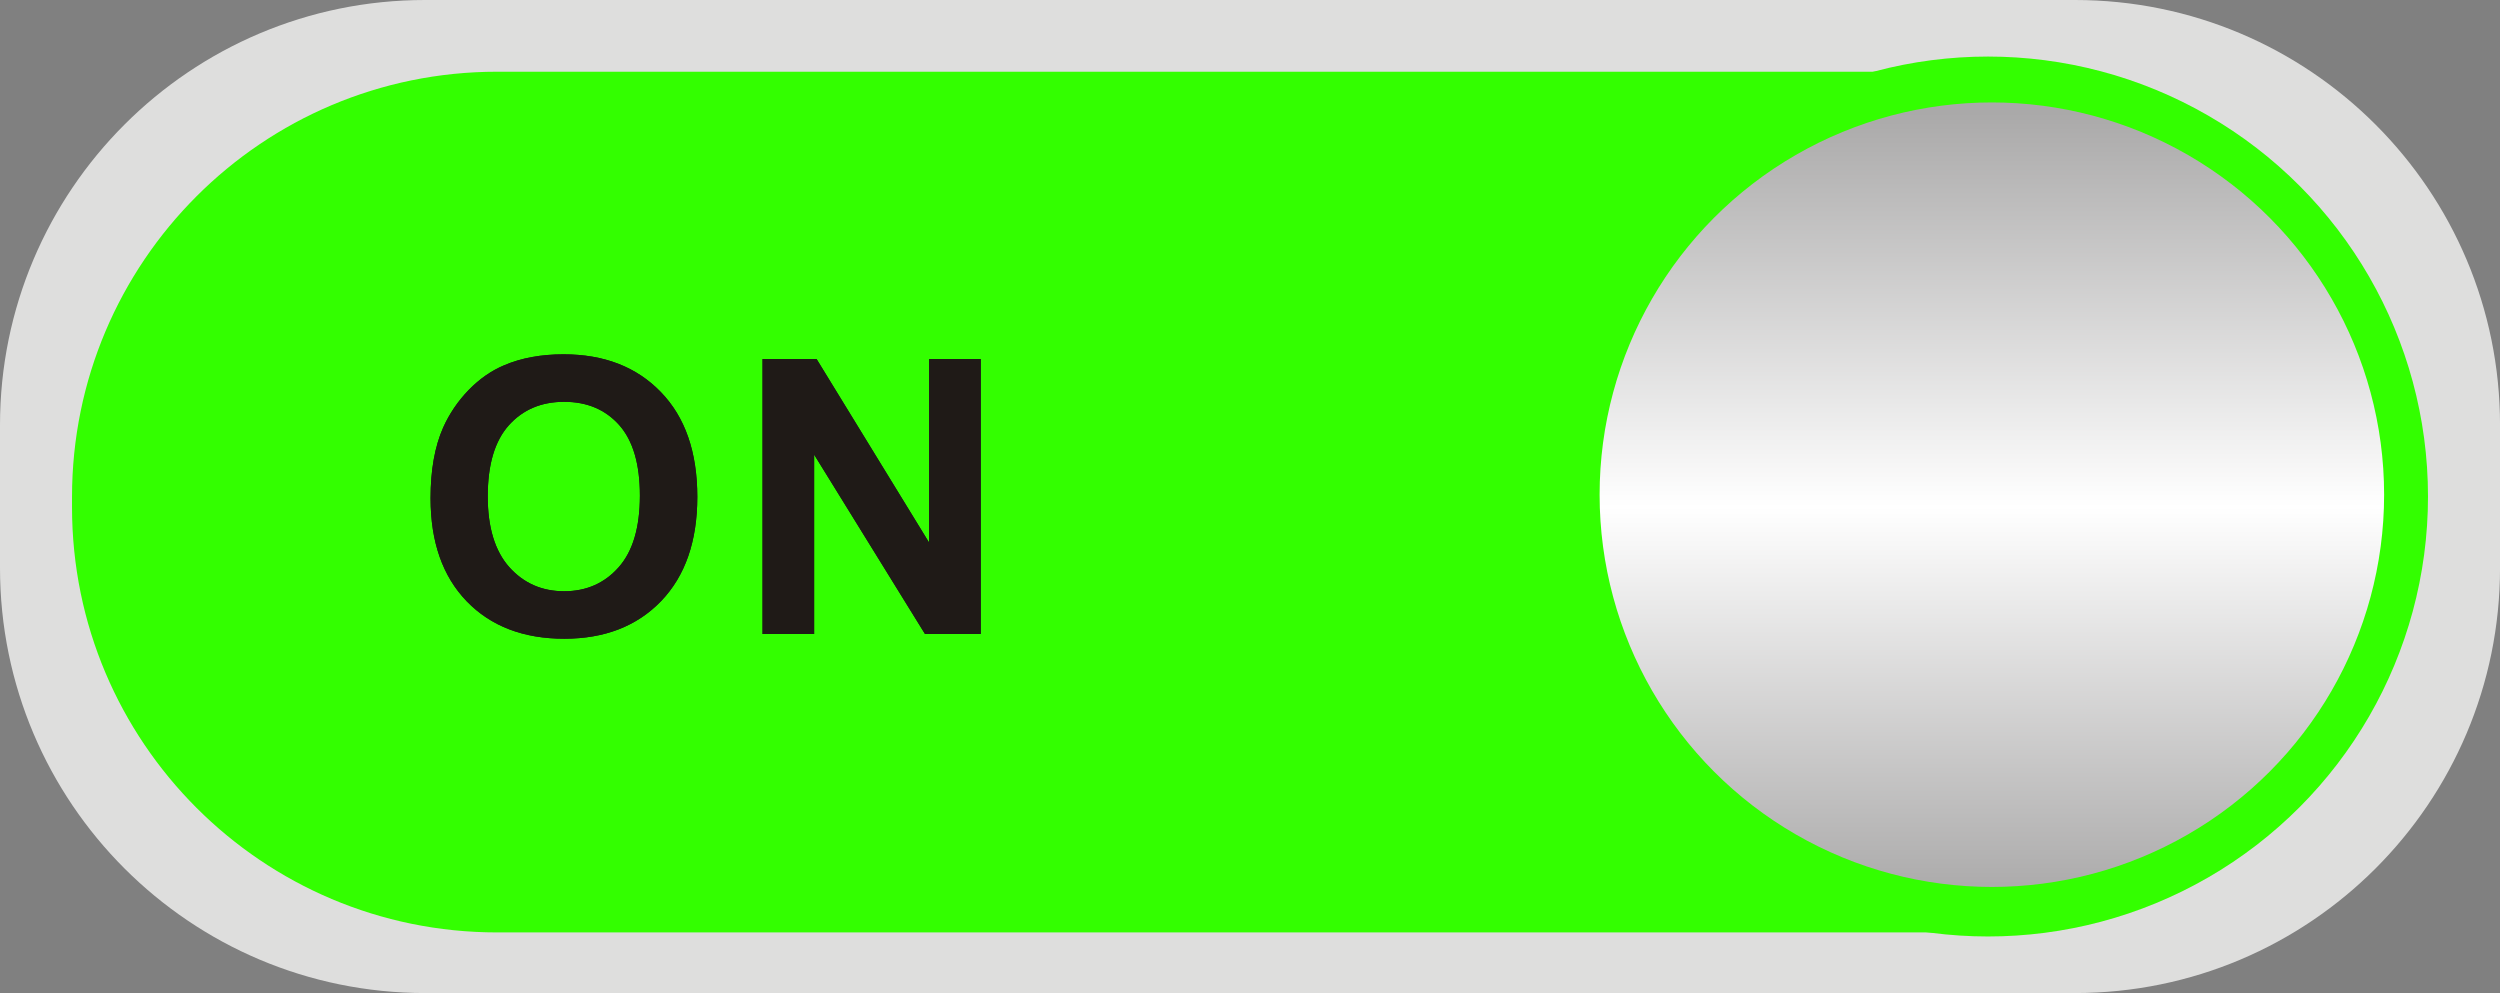 <!--?xml version="1.0" encoding="utf-8"?-->
<!-- Generator: Adobe Illustrator 14.0.0, SVG Export Plug-In . SVG Version: 6.00 Build 43363)  -->

<svg version="1.1" id="svg9194" xmlns:dc="http://purl.org/dc/elements/1.1/" xmlns:cc="http://creativecommons.org/ns#" xmlns:rdf="http://www.w3.org/1999/02/22-rdf-syntax-ns#" xmlns:svg="http://www.w3.org/2000/svg" xmlns:sodipodi="http://sodipodi.sourceforge.net/DTD/sodipodi-0.dtd" xmlns:inkscape="http://www.inkscape.org/namespaces/inkscape" inkscape:version="0.48.3.1 r9886" sodipodi:docname="0087.svg" xmlns="http://www.w3.org/2000/svg" xmlns:xlink="http://www.w3.org/1999/xlink" x="0px" y="0px" width="156.173px" height="62.033px" viewBox="0 0 156.173 62.033" enable-background="new 0 0 156.173 62.033" xml:space="preserve">
<rect x="0" y="0" width="156.173" height="62.033" fill="#808080" stroke="none"/>
<sodipodi:namedview id="namedview9421" borderopacity="1" inkscape:zoom="4.2824197" inkscape:cx="108.41271" gridtolerance="10" guidetolerance="10" inkscape:cy="6.1393356" pagecolor="#ffffff" showgrid="false" bordercolor="#666666" objecttolerance="10" inkscape:pageopacity="0" inkscape:pageshadow="2" inkscape:window-width="1440" inkscape:window-height="844" inkscape:window-x="-4" inkscape:window-y="-4" inkscape:current-layer="svg9194" inkscape:window-maximized="1">
	</sodipodi:namedview>
<path id="rect9359" fill="#DEDEDD" d="M26.56,0h103.054c14.669,0,26.561,11.891,26.561,26.56v8.914
	c0,14.67-11.892,26.561-26.561,26.561H26.56C11.892,62.033,0,50.144,0,35.474V26.56C0,11.891,11.892,0,26.56,0z"></path>
<g id="hmigradengt" transform="translate(-0.005,0.347)" inkscape:label="#g14363">
	
		<linearGradient id="rect9365_1_" gradientUnits="userSpaceOnUse" x1="1688.878" y1="3228.262" x2="1688.878" y2="3449.712" gradientTransform="matrix(0.243 0 0 0.243 -332.418 -779.689)">
		<stop offset="0" style="stop-color: rgb(51, 255, 0);"></stop>
		<stop offset="1" style="stop-color: rgb(51, 255, 0);"></stop>
	</linearGradient>
	<path id="rect9365" inkscape:connector-curvature="0" fill="url(#rect9365_1_)" d="M31.065,4.133h93.153
		c14.668,0,26.561,11.891,26.561,26.56v0.648c0,14.668-11.893,26.56-26.561,26.56H31.065c-14.668,0-26.561-11.892-26.561-26.56
		v-0.648C4.506,16.024,16.397,4.133,31.065,4.133z"></path>
	
		<linearGradient id="circle9392_1_" gradientUnits="userSpaceOnUse" x1="1823.451" y1="3238.546" x2="1937.885" y2="3436.752" gradientTransform="matrix(0.243 0 0 0.243 -332.418 -779.689)">
		<stop offset="0" style="stop-color: rgb(51, 255, 0);"></stop>
		<stop offset="1" style="stop-color: rgb(51, 255, 0);"></stop>
	</linearGradient>
	
		<circle id="circle9392" sodipodi:ry="27.483999" sodipodi:rx="27.483999" sodipodi:cy="30.67" sodipodi:cx="124.196" fill="url(#circle9392_1_)" cx="124.196" cy="30.67" r="27.484">
	</circle>
</g>
<linearGradient id="circle9415_1_" gradientUnits="userSpaceOnUse" x1="1880.609" y1="3236.981" x2="1880.609" y2="3438.825" gradientTransform="matrix(0.243 0 0 0.243 -332.183 -779.54)">
	<stop offset="0" style="stop-color:#AAA9A9"></stop>
	<stop offset="0.502" style="stop-color:#FFFFFF"></stop>
	<stop offset="1" style="stop-color:#AAA9A9"></stop>
</linearGradient>
<circle id="circle9415" sodipodi:ry="24.504" sodipodi:rx="24.504" sodipodi:cy="30.67" sodipodi:cx="124.196" fill="url(#circle9415_1_)" cx="124.43" cy="30.903" r="24.504">
</circle>
<path id="path9417" inkscape:connector-curvature="0" fill="#1F1A17" d="M26.897,31.122c0-1.752,0.261-3.22,0.784-4.407
	c0.393-0.873,0.924-1.66,1.6-2.356c0.677-0.692,1.416-1.208,2.221-1.544c1.071-0.456,2.304-0.681,3.704-0.681
	c2.531,0,4.556,0.784,6.075,2.356c1.521,1.568,2.28,3.752,2.28,6.548c0,2.775-0.756,4.943-2.264,6.514
	c-1.508,1.563-3.524,2.348-6.044,2.348c-2.557,0-4.588-0.78-6.096-2.336C27.649,36.002,26.897,33.854,26.897,31.122z M30.469,31.007
	c0,1.943,0.452,3.42,1.348,4.424c0.9,1.004,2.04,1.504,3.425,1.504c1.38,0,2.516-0.496,3.403-1.496
	c0.884-0.996,1.328-2.487,1.328-4.479c0-1.968-0.432-3.436-1.292-4.407c-0.865-0.969-2.012-1.452-3.439-1.452
	c-1.433,0-2.584,0.491-3.461,1.472C30.909,27.551,30.469,29.027,30.469,31.007z M47.635,39.606V22.427h3.376l7.032,11.472V22.427
	h3.224v17.179h-3.483l-6.925-11.204v11.204H47.635z"></path>
<path id="path9419" inkscape:connector-curvature="0" fill="#1F1A17" d="M26.897,31.122c0-1.752,0.261-3.22,0.784-4.407
	c0.393-0.873,0.924-1.66,1.6-2.356c0.677-0.692,1.416-1.208,2.221-1.544c1.071-0.456,2.304-0.681,3.704-0.681
	c2.531,0,4.556,0.784,6.075,2.356c1.521,1.568,2.28,3.752,2.28,6.548c0,2.775-0.756,4.943-2.264,6.514
	c-1.508,1.563-3.524,2.348-6.044,2.348c-2.557,0-4.588-0.78-6.096-2.336C27.649,36.002,26.897,33.854,26.897,31.122z M30.469,31.007
	c0,1.943,0.452,3.42,1.348,4.424c0.9,1.004,2.04,1.504,3.425,1.504c1.38,0,2.516-0.496,3.403-1.496
	c0.884-0.996,1.328-2.487,1.328-4.479c0-1.968-0.432-3.436-1.292-4.407c-0.865-0.969-2.012-1.452-3.439-1.452
	c-1.433,0-2.584,0.491-3.461,1.472C30.909,27.551,30.469,29.027,30.469,31.007z M47.635,39.606V22.427h3.376l7.032,11.472V22.427
	h3.224v17.179h-3.483l-6.925-11.204v11.204H47.635z"></path>
</svg>
